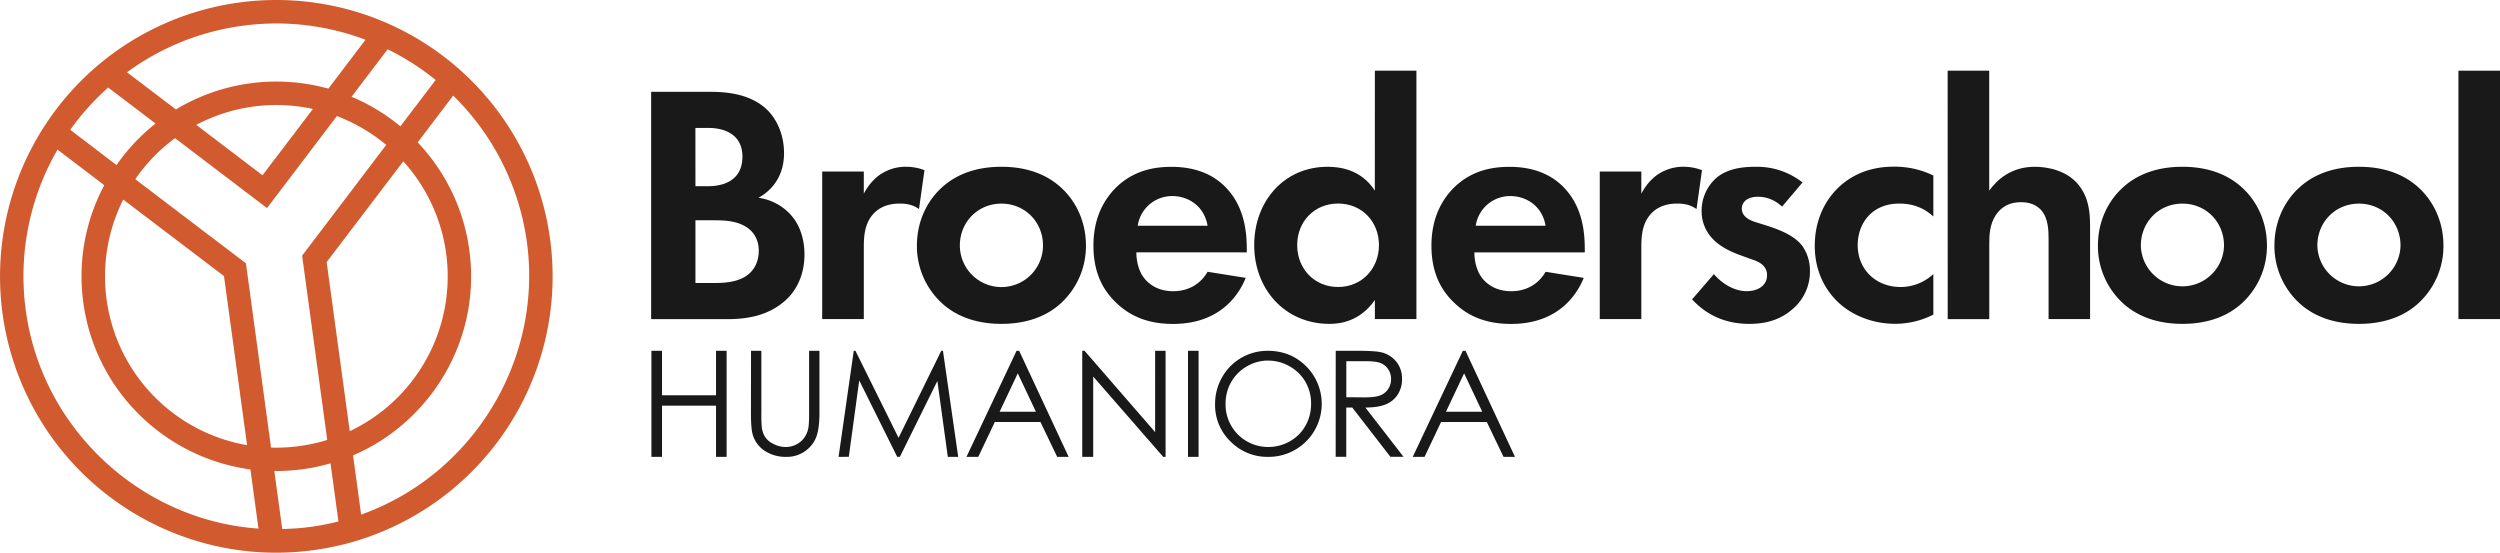 <svg xmlns="http://www.w3.org/2000/svg" viewBox="0 0 1791.49 396.05"><defs><style>.cls-1{fill:#d25a2f;}.cls-2{fill:#191919;}</style></defs><title>logo</title><g id="Laag_2" data-name="Laag 2"><g id="Laag_1-2" data-name="Laag 1"><path class="cls-1" d="M394.18,171.25A197.78,197.78,0,0,0,335,55.05c-1.89-1.83-3.8-3.58-5.74-5.31a198.77,198.77,0,0,0-50.57-32.57q-3.06-1.35-6.16-2.63A198.15,198.15,0,0,0,77.08,41.2c-.88.69-1.78,1.38-2.63,2.07s-1.75,1.4-2.6,2.12a197.92,197.92,0,0,0-40,45c-1.44,2.2-2.82,4.4-4.12,6.66A198,198,0,0,0,187.54,395.79q3.61.19,7.25.24a200,200,0,0,0,59.41-8.1c2.31-.69,4.62-1.41,6.9-2.2A198,198,0,0,0,394.18,171.25ZM291.5,42.82c1.38.82,2.73,1.67,4.09,2.52,1.14.71,2.25,1.46,3.37,2.2.37.24.74.51,1.11.77,1.33.9,2.66,1.83,4,2.79q4.14,3,8.12,6.21L286.93,90.52a139.76,139.76,0,0,0-35-21.18l25.83-34C282.47,37.61,287.07,40.11,291.5,42.82ZM88.3,143l72.21,54.84L177.05,319A122.74,122.74,0,0,1,88.3,143Zm87.93,45.68-79.3-60.26A123.64,123.64,0,0,1,125.42,99l65.92,50.1,50.09-65.95a124.38,124.38,0,0,1,35.31,20.71L216.5,183.2l18,132.05a122.62,122.62,0,0,1-19.91,4.4,125.06,125.06,0,0,1-20.36,1.09Zm-35.6-99.2a122.93,122.93,0,0,1,83.6-11.39l-36.11,47.49Zm93.45,98.33L289,115.61A122.75,122.75,0,0,1,250.62,309ZM173.5,18.5a180.3,180.3,0,0,1,88.42,10L235.3,63.52a139.62,139.62,0,0,0-109.24,14.9L91,51.79A180.39,180.39,0,0,1,173.5,18.5ZM53.37,88.9c.5-.69,1-1.35,1.54-2,1.06-1.41,2.18-2.77,3.29-4.12,0,0,0,0,0,0,1.41-1.73,2.84-3.4,4.33-5.07l.51-.59c1.35-1.51,2.76-3,4.16-4.48l.48-.48c1.38-1.44,2.76-2.84,4.2-4.2a5.48,5.48,0,0,1,.61-.58c1.38-1.35,2.81-2.68,4.24-4,.24-.24.51-.47.75-.69l34,25.83a140.81,140.81,0,0,0-28,29.76L50.34,93Q51.81,90.94,53.37,88.9ZM18.49,222.52a180.91,180.91,0,0,1,22.72-115.3l33.5,25.46a139,139,0,0,0-15,84.21c8.66,63.53,59.05,111.34,119.73,119.49l5.79,42.42C100.86,372.88,30,307.25,18.49,222.52ZM238.24,374.71q-5.66,1.28-11.38,2.2c-1.44.24-2.87.46-4.33.64-3.11.43-6.24.77-9.35,1-.53.05-1.06.1-1.56.13-.24,0-.48,0-.72,0-2.89.22-5.79.35-8.65.43h0l-5.68-41.58a141.65,141.65,0,0,0,20.33-1.3,136.22,136.22,0,0,0,19.94-4.22l5.68,41.6C241.08,374.05,239.68,374.39,238.24,374.71Zm20.55-5.95L253,326.32c56.26-24.14,92-83.66,83.31-147.16a139,139,0,0,0-37-77.14l25.46-33.51a181.39,181.39,0,0,1,52.8,105C389.11,258.25,338.49,340.41,258.79,368.76Z"/><path class="cls-2" d="M506.9,65.79c9,0,26.61,0,39.8,10.26,9.52,7.32,15.14,20,15.14,33.69,0,21-13.92,29.55-18.32,32A38.26,38.26,0,0,1,564.77,152c9.77,9.28,11.72,22,11.72,30.52,0,9.53-2.69,23-13.92,33-12.21,10.74-27.1,13.18-41.27,13.18H466.61V65.79Zm-8.55,67.64h9c4.89,0,24.67-.49,24.67-21.24,0-14.9-11.48-20.52-24.42-20.52h-9.28Zm0,69.35H512c5.86,0,14.66-.24,21.74-4.4,7.81-4.64,10-12.45,10-18.8,0-5.13-1.71-13.92-12-18.56-6.83-3.17-14.89-3.17-21.73-3.17H498.35Z"/><path class="cls-2" d="M589.18,122.93H619V138.8c4.64-9,11-13.43,13.19-14.65a32.4,32.4,0,0,1,17.58-4.64,36.69,36.69,0,0,1,12.7,2.44l-3.91,27.84c-3.91-2.69-7.81-3.91-13.92-3.91-5.62,0-13.92,1.22-19.78,8.55-5.61,7.08-5.86,16.12-5.86,23.44v50.79H589.18Z"/><path class="cls-2" d="M760.35,134.41c10.5,9.52,17.83,24.17,17.83,41.51a55.58,55.58,0,0,1-17.83,41.27c-9,8.3-22.71,14.89-42.73,14.89s-33.7-6.59-42.74-14.89a55.57,55.57,0,0,1-17.82-41.27c0-17.34,7.32-32,17.82-41.51,9-8.31,22.71-14.9,42.74-14.9S751.32,126.1,760.35,134.41Zm-12.94,41.51c0-16.61-12.7-30-29.79-30s-29.79,13.43-29.79,30a29.79,29.79,0,0,0,59.58,0Z"/><path class="cls-2" d="M892.69,199.12c-3.17,7.81-15.14,33-52,33-17.09,0-30-4.88-40.53-14.89-11.73-11-16.61-24.67-16.61-41.27,0-21,8.55-33.94,16.12-41.51,12.45-12.21,27.1-14.9,39.8-14.9,21.49,0,33.94,8.55,41.27,17.34,11.23,13.43,12.7,30,12.7,41.51v2.44H814.31c0,6.35,1.71,13.19,5.13,17.83,3.17,4.39,9.76,10,21.24,10,11.23,0,19.78-5.37,24.66-13.92Zm-27.35-37.36c-2.44-14.41-14.16-21.25-25.15-21.25a24.89,24.89,0,0,0-24.91,21.25Z"/><path class="cls-2" d="M985.23,50.65H1015v178H985.23V215c-10.74,15.38-24.9,17.09-32.48,17.09-32.47,0-54-25.39-54-56.41,0-31.25,21.24-56.16,52.5-56.16,8.06,0,23.93,1.47,33.94,17.09Zm-55.67,125c0,16.85,12.21,30,29.3,30s29.3-13.19,29.3-30-12.21-29.79-29.3-29.79S929.56,158.83,929.56,175.67Z"/><path class="cls-2" d="M1134.91,199.12c-3.17,7.81-15.14,33-52,33-17.09,0-30-4.88-40.54-14.89-11.72-11-16.6-24.67-16.6-41.27,0-21,8.55-33.94,16.12-41.51,12.45-12.21,27.1-14.9,39.8-14.9,21.49,0,33.94,8.55,41.27,17.34,11.23,13.43,12.69,30,12.69,41.51v2.44h-79.11c0,6.35,1.71,13.19,5.13,17.83,3.17,4.39,9.76,10,21.24,10,11.23,0,19.78-5.37,24.66-13.92Zm-27.35-37.36c-2.44-14.41-14.16-21.25-25.15-21.25a24.89,24.89,0,0,0-24.91,21.25Z"/><path class="cls-2" d="M1146.38,122.93h29.79V138.8c4.64-9,11-13.43,13.19-14.65a32.4,32.4,0,0,1,17.58-4.64,36.69,36.69,0,0,1,12.7,2.44l-3.91,27.84c-3.91-2.69-7.81-3.91-13.92-3.91-5.62,0-13.92,1.22-19.78,8.55-5.61,7.08-5.86,16.12-5.86,23.44v50.79h-29.79Z"/><path class="cls-2" d="M1277,148.08a24.74,24.74,0,0,0-17.34-7.08c-7.08,0-11.48,3.42-11.48,8.55,0,2.68,1.23,6.83,9.53,9.52l7.08,2.2c8.3,2.68,20.76,6.83,26.86,15.14A30.66,30.66,0,0,1,1297,194a35.13,35.13,0,0,1-11.72,26.86c-8.55,7.81-18.8,11.23-31.74,11.23-22,0-34.44-10.5-41-17.58l15.63-18.07c5.86,6.84,14.65,12.21,23.44,12.21,8.3,0,14.65-4.15,14.65-11.48,0-6.59-5.37-9.28-9.28-10.74l-6.83-2.44c-7.57-2.69-16.36-6.11-22.71-12.7a28.34,28.34,0,0,1-8.06-20.27,31.4,31.4,0,0,1,11-23.93c8.3-6.59,19-7.57,27.59-7.57a52.76,52.76,0,0,1,33.7,11.23Z"/><path class="cls-2" d="M1385.43,155.16c-6.35-5.86-14.16-9.28-24.42-9.28-19.78,0-29.79,14.41-29.79,29.79,0,17.34,12.94,30,30.77,30a34.48,34.48,0,0,0,23.44-9.28v29.06a60.39,60.39,0,0,1-27.35,6.59c-16.6,0-31.25-6.35-40.78-15.38-8.06-7.57-16.85-20.76-16.85-40.54,0-18.56,7.57-33.45,18.32-43,12.94-11.48,27.84-13.68,38.09-13.68a63.08,63.08,0,0,1,28.57,6.35Z"/><path class="cls-2" d="M1395.68,50.65h29.79V136.6c5.62-7.81,15.63-17.09,32.73-17.09,9.27,0,23,2.69,31.25,12.94,7.33,9,8.3,19.54,8.3,29.79v66.42H1468V171c0-5.86-.24-15.13-5.61-20.75-4.64-4.89-11-5.37-13.92-5.37-7.82,0-13.92,2.68-18.32,9.28-4.39,6.83-4.64,14.4-4.64,20.51v54h-29.79Z"/><path class="cls-2" d="M1606.66,134.41c10.5,9.52,17.82,24.17,17.82,41.51a55.57,55.57,0,0,1-17.82,41.27c-9,8.3-22.71,14.89-42.74,14.89s-33.69-6.59-42.73-14.89a55.57,55.57,0,0,1-17.82-41.27c0-17.34,7.32-32,17.82-41.51,9-8.31,22.71-14.9,42.73-14.9S1597.62,126.1,1606.66,134.41Zm-12.94,41.51c0-16.61-12.7-30-29.8-30s-29.79,13.43-29.79,30a29.8,29.8,0,0,0,59.59,0Z"/><path class="cls-2" d="M1733.14,134.41c10.5,9.52,17.82,24.17,17.82,41.51a55.57,55.57,0,0,1-17.82,41.27c-9,8.3-22.71,14.89-42.73,14.89s-33.7-6.59-42.74-14.89a55.57,55.57,0,0,1-17.82-41.27c0-17.34,7.32-32,17.82-41.51,9-8.31,22.71-14.9,42.74-14.9S1724.1,126.1,1733.14,134.41Zm-12.94,41.51c0-16.61-12.7-30-29.79-30s-29.8,13.43-29.8,30a29.8,29.8,0,0,0,59.59,0Z"/><path class="cls-2" d="M1791.49,50.65v178H1761.7v-178Z"/><path class="cls-2" d="M466.8,251.38h7.6v31.88h38.7V251.38h7.59v76H513.1V290.7H474.4v36.68h-7.6Z"/><path class="cls-2" d="M538.18,251.38h7.41v44.75a93.34,93.34,0,0,0,.3,9.93,16.53,16.53,0,0,0,2.57,7.34,15.16,15.16,0,0,0,6.2,4.93,19.39,19.39,0,0,0,8.42,2,16.48,16.48,0,0,0,7-1.57,15.66,15.66,0,0,0,5.65-4.33,17.64,17.64,0,0,0,3.32-6.7q.76-2.82.76-11.6V251.38h7.41v44.75q0,9.93-1.94,16.06a21.85,21.85,0,0,1-7.76,10.66,22.25,22.25,0,0,1-14.09,4.53,27,27,0,0,1-15.37-4.28,20.68,20.68,0,0,1-8.57-11.34q-1.37-4.33-1.36-15.63Z"/><path class="cls-2" d="M600.92,327.38l10.88-76H613l30.9,62.36,30.6-62.36h1.21l10.94,76h-7.45L671.72,273l-26.87,54.35h-1.94l-27.19-54.76-7.47,54.76Z"/><path class="cls-2" d="M730.33,251.38l35.45,76h-8.21l-12-25H712.88l-11.84,25h-8.47l35.9-76Zm-1,16.15-13,27.51h26Z"/><path class="cls-2" d="M775.53,327.38v-76h1.65l50.58,58.26V251.38h7.49v76h-1.7l-50.17-57.55v57.55Z"/><path class="cls-2" d="M851.31,251.38h7.59v76h-7.59Z"/><path class="cls-2" d="M908.37,251.38q16.44,0,27.52,11a38,38,0,0,1-26.93,65,37,37,0,0,1-27.17-11,36.22,36.22,0,0,1-11.07-26.66,38.59,38.59,0,0,1,5-19.33,37.26,37.26,0,0,1,32.61-19Zm.32,7a29.78,29.78,0,0,0-15.22,4.18,30.17,30.17,0,0,0-11.24,11.27,31.42,31.42,0,0,0-4,15.81,30.44,30.44,0,0,0,30.5,30.67,30.91,30.91,0,0,0,15.6-4.09,29.33,29.33,0,0,0,11.18-11.17,31.4,31.4,0,0,0,4-15.76,30.63,30.63,0,0,0-4-15.58,30.05,30.05,0,0,0-11.31-11.15A30.59,30.59,0,0,0,908.69,258.42Z"/><path class="cls-2" d="M957.17,251.38h15.14q12.66,0,17.15,1a19.62,19.62,0,0,1,11,6.64,19,19,0,0,1,4.23,12.55,20.21,20.21,0,0,1-2.92,10.91,18.2,18.2,0,0,1-8.34,7.12q-5.43,2.4-15,2.45l27.33,35.29h-9.4l-27.33-35.29h-4.3v35.29h-7.59Zm7.59,7.44v25.83l13.1.11q7.6,0,11.25-1.45a11.66,11.66,0,0,0,5.69-4.62,12.82,12.82,0,0,0,2.05-7.11,12.33,12.33,0,0,0-2.07-6.95,11.56,11.56,0,0,0-5.44-4.47q-3.36-1.34-11.17-1.34Z"/><path class="cls-2" d="M1050.18,251.38l35.45,76h-8.21l-12-25h-32.74l-11.84,25h-8.47l35.9-76Zm-1,16.15-13,27.51h26Z"/></g></g></svg>